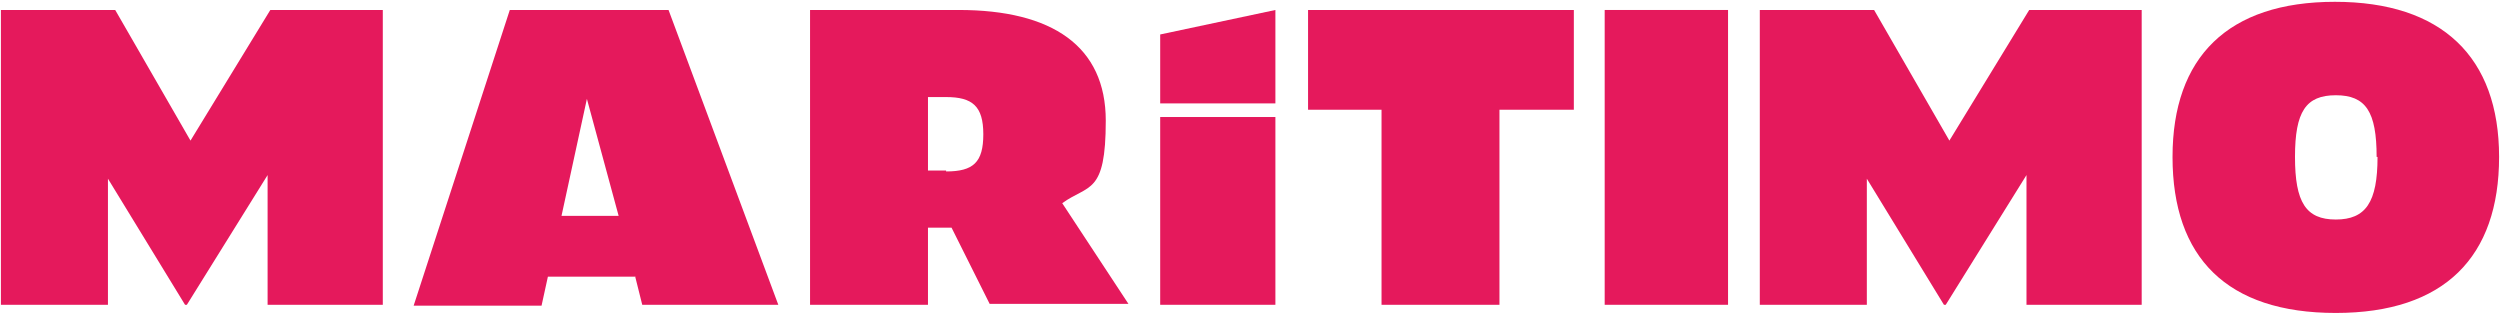 <?xml version="1.0" encoding="UTF-8"?>
<svg id="Camada_1" xmlns="http://www.w3.org/2000/svg" version="1.1" viewBox="0 0 275.6 34.7">
  <!-- Generator: Adobe Illustrator 29.6.1, SVG Export Plug-In . SVG Version: 2.1.1 Build 9)  -->
  <defs>
    <style>
      .st0 {
        fill: #e5195c;
      }
    </style>
  </defs>
  <g>
    <g>
      <path class="st0" d="M30.3-223.9c.4-.3,1.1-.7,2.1-1.3,2.8-1.5,6.5-2.3,11-2.4,8.5,0,12.7,4.3,12.7,12.8v15.5h-10v-15.1c0-1.7-.4-2.9-1.2-3.6s-2.1-1.1-3.7-1.1-3,.2-4.4.6-2.3.8-2.9,1.3l-.7.6v17.3h-10v-15.1c0-3.5-1.7-5.2-5-5.2s-3.2.3-4.6.8c-1.4.5-2.4,1.1-2.9,1.7l-.7.7v17.2H0v-27.8h10v1.7l1.4-.6c.5-.2,1.7-.5,3.6-1,1.9-.4,3.7-.6,5.5-.6,2.6,0,4.7.4,6.3,1.1,1.6.7,2.7,1.4,3.2,2.2l.3.3Z"/>
      <path class="st0" d="M69.3-219.8c-1.9.3-3.2.6-3.9.9l-1.1.5-2.6-6.9,1.7-.6c.7-.2,2.3-.6,4.8-1s5-.6,7.5-.6c6.4,0,11,1,13.9,2.9s4.4,5,4.4,9.2v7c0,1.2.2,2.1.7,2.9s1,1.3,1.6,1.4l.8.2-6,5.7c-1,0-1.9-.4-2.8-.8-.8-.4-1.4-.8-1.6-1.3l-.4-.5-1.6.6c-.6.2-2,.6-4.2,1s-4.4.6-6.5.6c-5,0-9-.8-11.8-2.5-2.8-1.6-4.3-4.1-4.3-7.3s.5-3.4,1.5-4.8,2.4-2.4,4.1-3.1c3.2-1.4,6.5-2,10-2s3.8.1,5.7.4c1.9.3,3.3.6,4.3,1l1.4.5h0c0-1.2-.9-2.1-2.6-2.8s-3.9-1-6.7-1c-2.3,0-4.4,0-6.3.4ZM68-208.5c0,1.9,2.4,2.8,7.2,2.8s7.1-.6,9.8-1.9v-1.7c-2.8-1.3-6.1-1.9-9.8-1.9s-7.2.9-7.2,2.7Z"/>
      <path class="st0" d="M122.1-217.6c-2.1,0-4,.1-5.8.4-1.8.2-3.2.6-4.2,1-.9.3-1.8.7-2.5,1-.7.4-1.2.7-1.5,1l-.4.4v14.6h-10v-27.8h10v3.7c.3-.3,1.1-.7,2.3-1.3.8-.4,1.8-.8,2.9-1.1,1.1-.4,2.5-.7,4.2-.9s3.3-.4,5.1-.4v9.4h0Z"/>
      <path class="st0" d="M134.6-199.2h-10v-27.8h10v27.8Z"/>
      <path class="st0" d="M136.3-227h6v-8.9h10v8.9h10.3v8h-10.3v10c0,1.4,1.3,2,3.8,2s1.8-.1,2.9-.3c1.1-.2,2-.4,2.8-.6l1-.3,1.8,7.7c-3,1.2-6.3,1.7-10,1.7s-7.5-.8-9.4-2.3-2.9-3.8-2.9-6.9v-11h-6v-8h0Z"/>
      <path class="st0" d="M165.6-235.9h10v7.3h-10v-7.3ZM165.6-227h10v27.8h-10v-27.8Z"/>
      <path class="st0" d="M209-223.9c.4-.3,1.1-.7,2.1-1.3,2.8-1.5,6.5-2.3,11-2.4,8.5,0,12.7,4.3,12.7,12.8v15.5h-10v-15.1c0-1.7-.4-2.9-1.2-3.6s-2.1-1.1-3.7-1.1-3,.2-4.4.6-2.3.8-2.9,1.3l-.7.6v17.3h-10v-15.1c0-3.5-1.7-5.2-5-5.2s-3.2.3-4.6.8c-1.4.5-2.4,1.1-2.9,1.7l-.7.8v17.2h-10v-27.9h10v1.7l1.4-.6c.5-.2,1.7-.5,3.6-1,1.9-.4,3.7-.6,5.5-.6,2.6,0,4.7.4,6.3,1.1,1.6.7,2.7,1.4,3.2,2.2l.3.3Z"/>
      <path class="st0" d="M236.9-213.1c0-4.1,1.8-7.5,5.4-10.2,3.6-2.8,8.3-4.2,13.9-4.2s10.3,1.4,13.9,4.2,5.4,6.2,5.4,10.2-1.8,7.5-5.4,10.3c-3.6,2.8-8.2,4.1-13.9,4.1s-10.3-1.4-13.9-4.1c-3.6-2.8-5.4-6.2-5.4-10.3ZM265.7-213.1c0-1.8-.8-3.3-2.5-4.6-1.6-1.3-3.9-1.9-6.9-1.9s-5.2.6-6.9,1.9-2.5,2.8-2.5,4.6.8,3.3,2.5,4.6c1.7,1.3,4,1.9,6.9,1.9s5.2-.6,6.9-1.9c1.6-1.3,2.5-2.9,2.5-4.6Z"/>
    </g>
    <path class="st0" d="M124.6-228.4v-5.8l10-2.1v6.8l-10,1.1Z"/>
  </g>
  <g>
    <g>
      <path class="st0" d="M11.9,19.7v13.9H.1V1.1h12.6l8.3,14.4L29.8,1.1h12.4v32.5h-12.7v-14.3l-8.9,14.3h-.2l-8.5-13.9Z"/>
      <path class="st0" d="M70,30.5h-9.6l-.7,3.2h-14.1L56.2,1.1h17.5l12.1,32.5h-15l-.8-3.2ZM68.2,23.8l-3.5-12.9-2.8,12.9h6.3Z"/>
      <path class="st0" d="M102.3,33.6h-13V1.1h16.4c10.3,0,16.2,4,16.2,12.2s-1.9,7-4.8,9.1l7.3,11.1h-15.3l-4.2-8.4h-2.6v8.4ZM104.3,18.9c3,0,4.1-1,4.1-4.1s-1.2-4.1-4.1-4.1h-2v8.1h2Z"/>
      <path class="st0" d="M165.3,12.1v21.5h-13V12.1h-8.1V1.1h29.3v11h-8.1Z"/>
      <path class="st0" d="M176.9,1.1h13.6v32.5h-13.6V1.1Z"/>
      <path class="st0" d="M205.8,19.7v13.9h-11.8V1.1h12.6l8.3,14.4,8.8-14.4h12.4v32.5h-12.7v-14.3l-8.9,14.3h-.2l-8.5-13.9Z"/>
      <path class="st0" d="M239.5,17.3c0-11,6.1-17.1,17.9-17.1s18.1,6.1,18.1,17.1-6,17.2-18,17.2-18-6.1-18-17.2ZM262,17.3c0-5-1.2-6.8-4.5-6.8s-4.5,1.8-4.5,6.8,1.2,6.9,4.5,6.9,4.6-1.9,4.6-6.9Z"/>
    </g>
    <g>
      <polygon class="st0" points="140.6 1.1 140.6 11.4 127.9 11.4 127.9 3.8 140.6 1.1"/>
      <rect class="st0" x="127.9" y="12.9" width="12.7" height="20.7"/>
    </g>
  </g>
</svg>